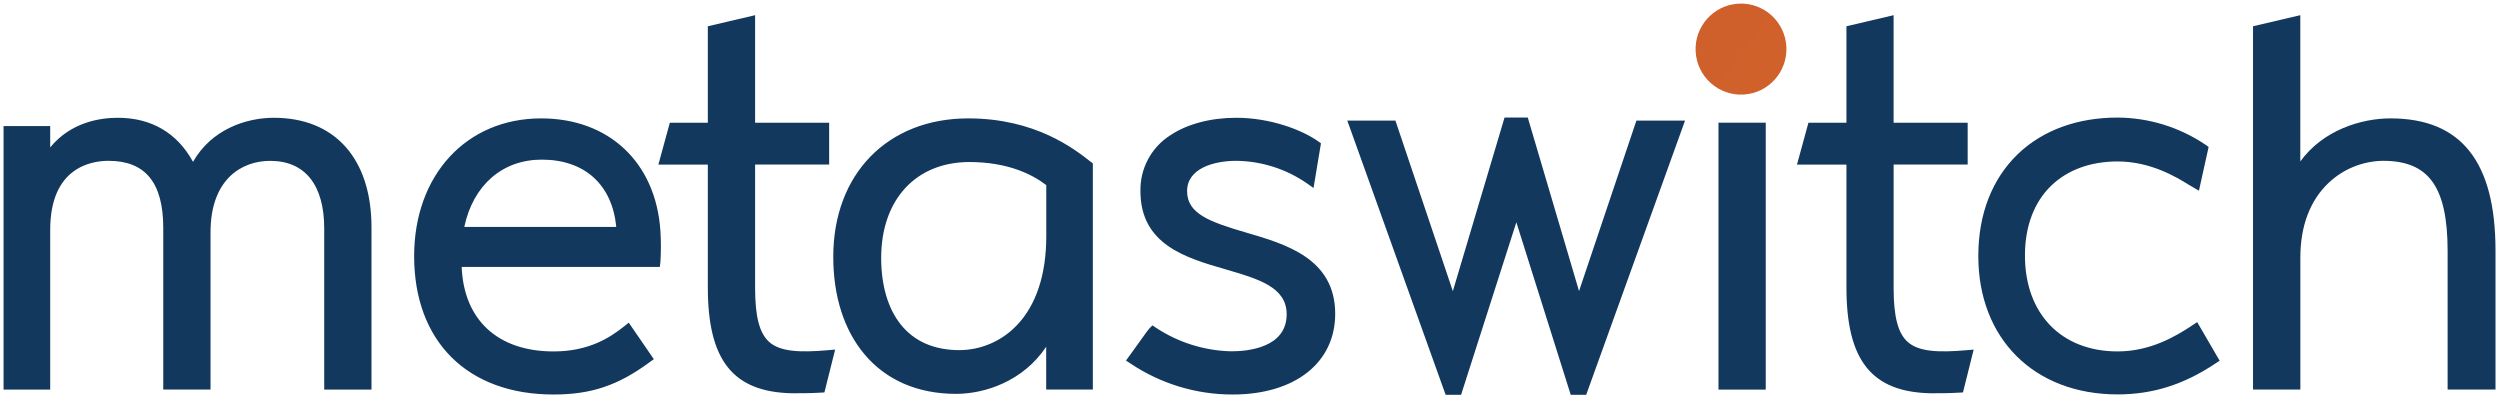 <svg width="189" height="30" viewBox="0 0 189 30" fill="none" xmlns="http://www.w3.org/2000/svg">
<g id="Group">
<path id="Vector" d="M20.698 8.904C18.584 8.904 15.975 9.797 14.593 12.236C13.399 10.051 11.447 8.904 8.902 8.904C7.592 8.904 5.362 9.224 3.795 11.144V9.533H0.269V29.453H3.796V17.37C3.796 12.668 6.882 12.158 8.208 12.158C10.99 12.158 12.342 13.817 12.342 17.229V29.451H15.916V17.555C15.916 13.578 18.243 12.161 20.42 12.161C23.057 12.158 24.511 13.978 24.511 17.277V29.453H28.085V17.184C28.081 11.998 25.322 8.904 20.698 8.904ZM40.913 8.95C35.258 8.95 31.309 13.233 31.309 19.365C31.309 25.816 35.344 29.825 41.843 29.825C44.691 29.825 46.727 29.141 49.11 27.383L49.429 27.152L47.533 24.393L47.198 24.661C46.092 25.549 44.485 26.568 41.851 26.568C37.634 26.568 35.063 24.189 34.903 20.182H49.883L49.926 19.832C49.977 19.033 49.977 18.231 49.926 17.432C49.57 12.281 46.041 8.95 40.913 8.95ZM35.101 17.155C35.768 14.004 37.974 12.068 40.959 12.068C44.202 12.068 46.282 13.961 46.59 17.155H35.101ZM58.128 25.831C57.407 25.167 57.086 23.911 57.086 21.775V12.439H62.684V9.278H57.086V1.148L53.512 1.985V9.278H50.639L49.773 12.443H53.512V21.732C53.512 27.243 55.413 29.638 59.879 29.731C60.535 29.731 61.279 29.731 62.032 29.684L62.325 29.667L63.137 26.427L62.58 26.476C60.519 26.653 58.977 26.611 58.128 25.831ZM73.2 8.95C67.097 8.95 62.995 13.155 62.995 19.411C62.995 22.39 63.807 24.935 65.343 26.77C66.987 28.736 69.384 29.776 72.275 29.776C74.466 29.776 77.362 28.816 79.092 26.213V29.451H82.619V12.353L82.46 12.233C81.211 11.251 78.273 8.95 73.2 8.95ZM79.098 13.994V17.88C79.098 20.76 78.327 23.086 76.864 24.599C75.738 25.781 74.184 26.456 72.554 26.471C70.62 26.471 69.116 25.813 68.085 24.517C67.127 23.31 66.617 21.574 66.617 19.499C66.617 15.095 69.237 12.249 73.295 12.249C76.19 12.254 78.029 13.174 79.098 13.994ZM94.221 17.586C91.436 16.773 89.744 16.157 89.744 14.449C89.744 12.74 91.746 12.158 93.463 12.158C95.365 12.18 97.217 12.768 98.785 13.847L99.303 14.212L99.865 10.835L99.662 10.689C98.411 9.803 96.017 8.904 93.463 8.904C91.524 8.904 89.755 9.373 88.483 10.222C87.041 11.136 86.182 12.739 86.217 14.449C86.217 18.494 89.647 19.494 92.671 20.368C95.139 21.086 97.272 21.707 97.272 23.759C97.272 26.285 94.347 26.559 93.091 26.559C91.064 26.515 89.091 25.899 87.398 24.781L87.125 24.597L86.892 24.831C86.822 24.901 86.665 25.117 86.075 25.941C85.831 26.282 85.572 26.643 85.372 26.917L85.124 27.256L85.475 27.488C87.758 29.016 90.442 29.829 93.187 29.825C97.897 29.825 100.941 27.426 100.941 23.724C100.938 19.547 97.214 18.461 94.221 17.586Z" fill="#12385D"/>
<path id="Vector_2" d="M119.375 22.006L115.499 8.883H113.745L109.835 22.012L105.493 9.116H101.856L109.289 29.845H110.458L114.636 16.805L118.746 29.845H119.917L127.389 9.116H123.713L119.375 22.006Z" fill="#12385D"/>
<path id="Vector_3" d="M133.49 9.275H129.917V29.454H133.49V9.275Z" fill="#12385D"/>
<path id="Vector_4" d="M144.2 25.831C143.479 25.167 143.158 23.911 143.158 21.775V12.439H148.756V9.278H143.157V1.148L139.591 1.985V9.278H136.718L135.851 12.443H139.591V21.732C139.591 27.243 141.492 29.638 145.956 29.731C146.612 29.731 147.356 29.731 148.109 29.684L148.401 29.667L149.209 26.429L148.652 26.477C146.59 26.653 145.048 26.611 144.2 25.831ZM165.742 24.594C164.367 25.512 162.482 26.567 160.088 26.567C155.834 26.567 153.086 23.721 153.086 19.317C153.086 17.109 153.777 15.279 155.084 14.025C156.326 12.835 158.056 12.206 160.088 12.206C162.608 12.206 164.557 13.402 165.488 13.978L165.761 14.138L166.24 14.417L166.972 11.108L166.746 10.948C164.78 9.619 162.466 8.902 160.094 8.888C157.062 8.888 154.455 9.835 152.569 11.628C150.604 13.513 149.56 16.183 149.56 19.357C149.56 25.613 153.791 29.817 160.094 29.817C162.749 29.817 165.098 29.073 167.486 27.479L167.805 27.269L166.107 24.351L165.742 24.594ZM180.72 8.95C178.52 8.95 175.622 9.83 173.903 12.206V1.148L170.329 1.984V29.451H173.907V19.456C173.907 17.091 174.643 15.146 176.037 13.83C177.153 12.771 178.628 12.174 180.166 12.158C183.628 12.158 185.04 14.137 185.04 18.99V29.451H188.66V18.947C188.659 12.22 186.062 8.95 180.72 8.95Z" fill="#12385D"/>
<path id="Vector_5" d="M131.813 7.148C133.706 7.042 135.155 5.417 135.049 3.52C134.943 1.622 133.322 0.17 131.428 0.276C129.535 0.383 128.086 2.007 128.192 3.905C128.298 5.803 129.919 7.255 131.813 7.148Z" fill="url(#paint0_radial_5105_335)"/>
</g>
<defs>
<radialGradient id="paint0_radial_5105_335" cx="0" cy="0" r="1" gradientUnits="userSpaceOnUse" gradientTransform="translate(423.435 231.442) rotate(-3.217) scale(449.364 450.377)">
<stop stop-color="#F9E5B9"/>
<stop offset="0.08" stop-color="#F7DDA0"/>
<stop offset="0.12" stop-color="#F5D27F"/>
<stop offset="0.21" stop-color="#EDB860"/>
<stop offset="0.46" stop-color="#DD8927"/>
<stop offset="0.61" stop-color="#D67029"/>
<stop offset="0.82" stop-color="#D0612B"/>
<stop offset="0.95" stop-color="#C7462D"/>
</radialGradient>
</defs>
</svg>
